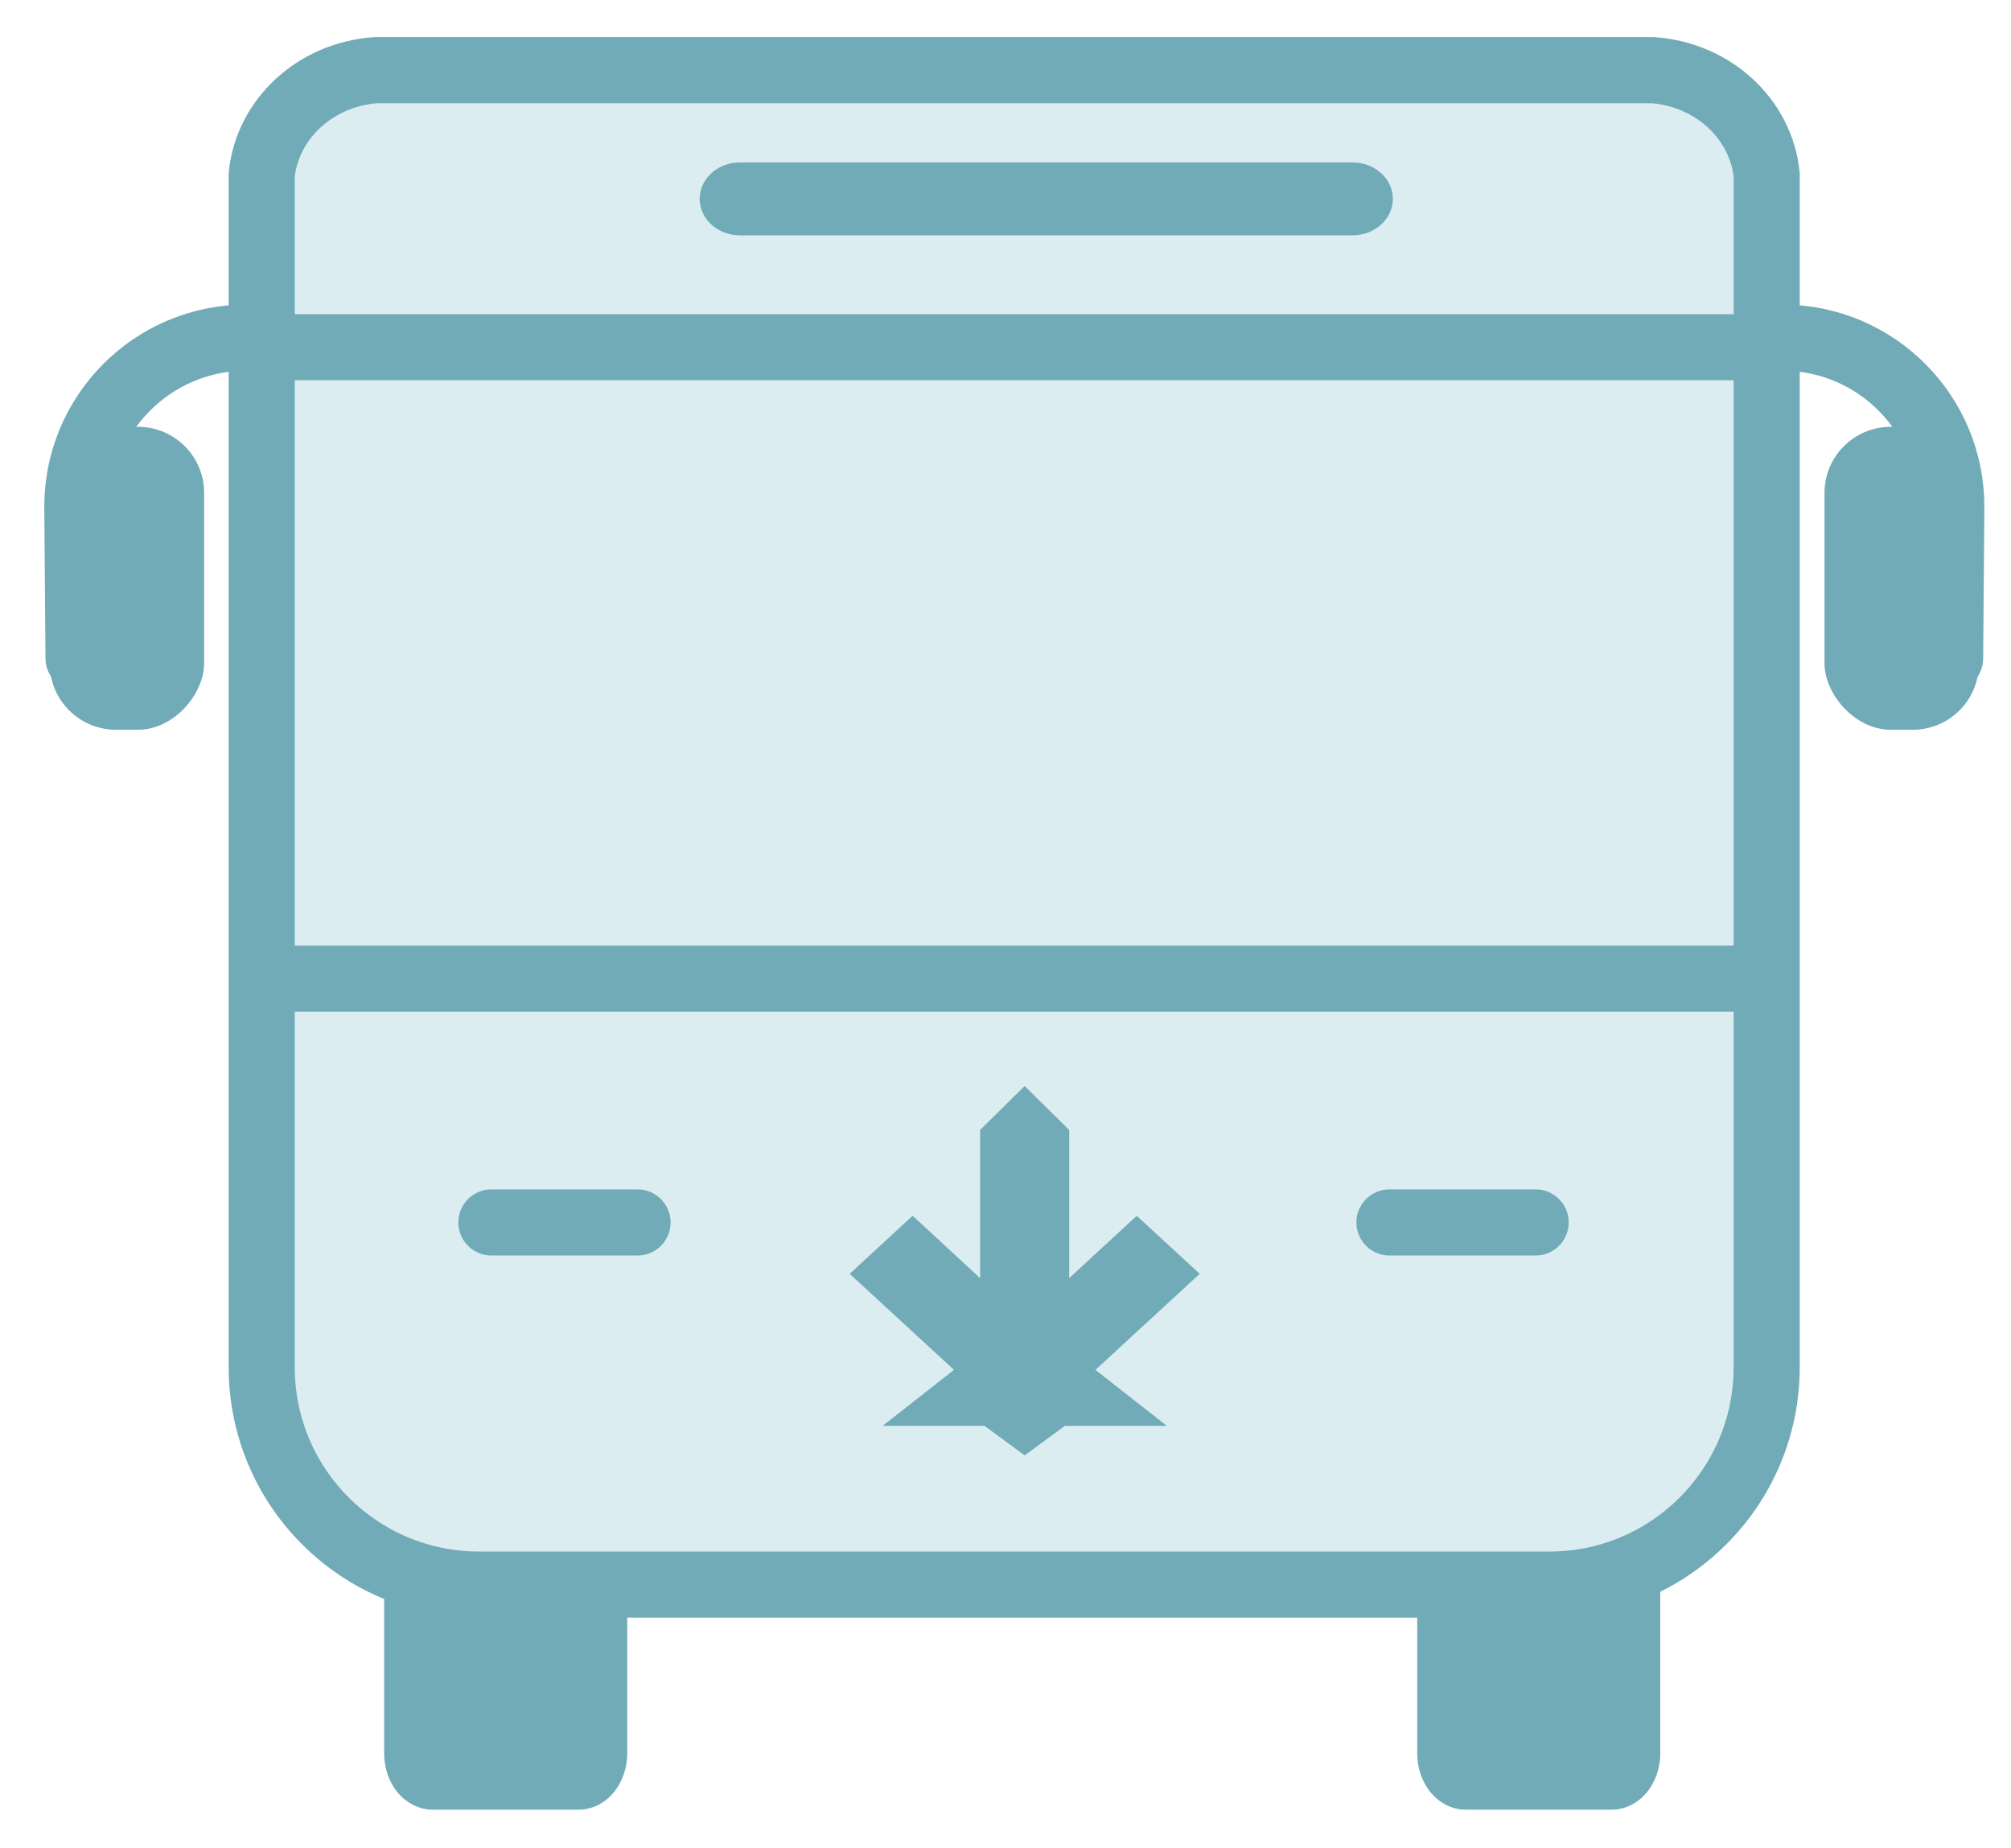 <svg width="37" height="34" viewBox="0 0 37 34" fill="none" xmlns="http://www.w3.org/2000/svg">
<path d="M32.505 3.214C32.398 2.184 31.517 1.373 30.414 1.291H21.014H16.655H6.906C5.803 1.373 4.922 2.184 4.815 3.214V17.244V25.15C4.815 27.359 6.606 29.15 8.815 29.15H28.505C30.714 29.15 32.505 27.359 32.505 25.15V17.244V3.214Z" fill="#DBEDF1" stroke="#71ABB8" stroke-width="1.216"/>
<path d="M7.068 29.162V32.259C7.068 32.532 7.162 32.795 7.329 32.989C7.497 33.182 7.725 33.291 7.962 33.291H10.645C10.882 33.291 11.11 33.182 11.278 32.989C11.445 32.795 11.54 32.532 11.54 32.259V29.162" fill="#71ABB8"/>
<path d="M26.075 29.162V32.259C26.075 32.532 26.169 32.795 26.336 32.989C26.504 33.182 26.732 33.291 26.969 33.291H29.652C29.889 33.291 30.117 33.182 30.285 32.989C30.452 32.795 30.547 32.532 30.547 32.259V29.162" fill="#71ABB8"/>
<path d="M32.512 18.004H4.822" stroke="#71ABB8" stroke-width="1.216"/>
<path d="M28.254 22.488H25.564" stroke="#71ABB8" stroke-width="1.216" stroke-linecap="round" stroke-linejoin="round"/>
<path d="M11.73 22.488H9.041" stroke="#71ABB8" stroke-width="1.216" stroke-linecap="round" stroke-linejoin="round"/>
<path d="M32.286 6.387L4.596 6.387" stroke="#71ABB8" stroke-width="1.216"/>
<path d="M21.469 26.231H19.591L18.853 26.773L18.115 26.231H16.238L17.552 25.2L15.633 23.433L16.791 22.365L18.033 23.512V20.786L18.852 19.979L19.672 20.786V23.512L20.915 22.366L22.073 23.433L20.155 25.2L21.469 26.231Z" fill="#71ABB8"/>
<path d="M4.817 6.211L4.533 6.211C2.806 6.211 1.409 7.618 1.423 9.345L1.445 12.11" stroke="#71ABB8" stroke-width="1.216" stroke-linecap="round"/>
<rect width="2.84" height="5.572" rx="1.216" transform="matrix(-1 0 0 1 3.756 7.852)" fill="#71ABB8"/>
<path d="M32.507 6.211L32.792 6.211C34.519 6.211 35.915 7.618 35.902 9.345L35.88 12.11" stroke="#71ABB8" stroke-width="1.216" stroke-linecap="round"/>
<rect x="33.569" y="7.852" width="2.84" height="5.572" rx="1.216" fill="#71ABB8"/>
<path d="M13.612 4.329H24.888C25.294 4.329 25.627 4.027 25.627 3.659C25.627 3.29 25.294 2.988 24.888 2.988H13.612C13.205 2.988 12.873 3.29 12.873 3.659C12.873 4.027 13.205 4.329 13.612 4.329Z" fill="#71ABB8"/>
</svg>
